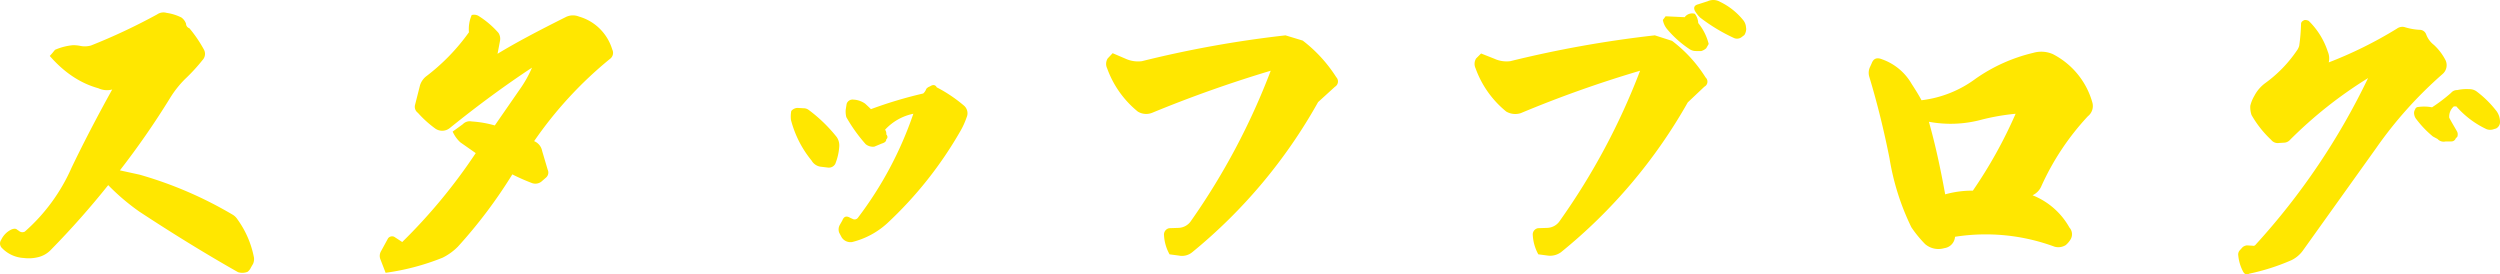 <svg xmlns="http://www.w3.org/2000/svg" width="780.37" height="85.639" viewBox="0 0 780.37 85.639"><path id="title4" d="M-351.552-23.424a68.527,68.527,0,0,0,9.7,8.256c10.368,6.816,20.64,13.152,30.816,18.912a4.5,4.5,0,0,0,2.976-.1A3.454,3.454,0,0,0-307.008,2.3l.672-1.152a3.729,3.729,0,0,0,.288-1.92,29.889,29.889,0,0,0-5.184-12,4.474,4.474,0,0,0-1.344-1.344A123.6,123.6,0,0,0-341.76-26.688l-6.144-1.344a252.58,252.58,0,0,0,15.648-22.56,31.882,31.882,0,0,1,4.7-5.952A56.641,56.641,0,0,0-322.08-62.5a2.783,2.783,0,0,0,.384-3.264,40.47,40.47,0,0,0-4.512-6.624,1.525,1.525,0,0,1-1.056-1.44,4.09,4.09,0,0,0-1.44-1.92,15.3,15.3,0,0,0-4.608-1.44,3.474,3.474,0,0,0-2.976.48,186.579,186.579,0,0,1-20.64,9.7,7.078,7.078,0,0,1-3.456.1,10.868,10.868,0,0,0-2.208-.192,18.315,18.315,0,0,0-5.568,1.44l-.864,1.056-.768.864c4.512,5.184,9.6,8.544,15.168,10.08a6.312,6.312,0,0,0,4.32.384c-4.9,8.832-9.12,16.992-12.672,24.384A57.2,57.2,0,0,1-377.568-8.928a1.594,1.594,0,0,1-1.824-.192l-.576-.384c-.384-.384-.96-.384-1.728-.1a6.74,6.74,0,0,0-3.264,3.264,1.953,1.953,0,0,0,.288,2.592,10.16,10.16,0,0,0,6.816,3.072,11.962,11.962,0,0,0,4.128-.192,8.126,8.126,0,0,0,4.32-2.4A263.512,263.512,0,0,0-351.552-23.424ZM-219.264-60.1a36.632,36.632,0,0,1-3.84,6.816l-7.776,11.232a34.173,34.173,0,0,0-7.2-1.248,3.014,3.014,0,0,0-2.784.864l-3.168,2.3a10.063,10.063,0,0,0,2.4,3.36l4.8,3.36A172.816,172.816,0,0,1-259.776-5.664l-2.5-1.632a1.591,1.591,0,0,0-1.92.48L-266.4-2.784a2.891,2.891,0,0,0-.192,2.5l1.632,4.224a74.556,74.556,0,0,0,17.76-4.7,17.842,17.842,0,0,0,4.8-3.456,152.545,152.545,0,0,0,16.992-22.56A62.236,62.236,0,0,0-219.36-24.1a3.059,3.059,0,0,0,2.976-.384l1.44-1.248a2.065,2.065,0,0,0,.576-2.5L-216.1-34.08a4.149,4.149,0,0,0-2.5-3.072,123.264,123.264,0,0,1,23.616-25.632,2.332,2.332,0,0,0,.768-2.976,15.371,15.371,0,0,0-3.84-6.432,15.119,15.119,0,0,0-6.528-3.84,5,5,0,0,0-4.224.192c-8.448,4.224-15.552,7.968-21.216,11.424l.768-4.032a3.383,3.383,0,0,0-.48-2.5,28.352,28.352,0,0,0-6.048-5.184,2.748,2.748,0,0,0-2.3-.384,10.922,10.922,0,0,0-.864,5.376,63.406,63.406,0,0,1-13.44,13.824,5.854,5.854,0,0,0-1.824,2.688l-1.536,6.048a2.349,2.349,0,0,0,.864,2.592,33.871,33.871,0,0,0,5.28,4.8,3.747,3.747,0,0,0,4.608,0C-235.968-48.48-227.424-54.72-219.264-60.1Zm82.848,12.576a2.642,2.642,0,0,0-1.92.96,9.421,9.421,0,0,0-.1,2.784A33.075,33.075,0,0,0-132-31.1a3.866,3.866,0,0,0,2.784,1.92l2.4.288a2.279,2.279,0,0,0,2.208-1.152,17.53,17.53,0,0,0,1.248-5.376,4.638,4.638,0,0,0-.768-2.976,46.645,46.645,0,0,0-8.832-8.544,2.656,2.656,0,0,0-1.536-.48Zm22.944.384c-.288-.288-.864-.864-1.824-1.728a6.94,6.94,0,0,0-3.648-1.248,1.936,1.936,0,0,0-2.112,1.344l-.288,1.824a7.218,7.218,0,0,0,.192,2.3,48.99,48.99,0,0,0,6.048,8.448,3.6,3.6,0,0,0,2.688.768l2.3-.96c.96-.288,1.44-.672,1.44-1.344.48-.384.48-.96,0-1.536a1.993,1.993,0,0,0-.384-1.44,16.476,16.476,0,0,1,8.832-4.992A115,115,0,0,1-117.6-13.152a1.3,1.3,0,0,1-1.344.384l-1.056-.48c-1.152-.672-1.92-.384-2.4.864l-.768,1.344a2.871,2.871,0,0,0-.192,2.5l.768,1.44a3.276,3.276,0,0,0,3.264,1.44,25.228,25.228,0,0,0,10.944-5.856,122.4,122.4,0,0,0,22.848-28.8,23.751,23.751,0,0,0,1.92-4.224,3.141,3.141,0,0,0-.864-3.744,44.74,44.74,0,0,0-8.448-5.664c-.384-.768-1.152-.96-2.112-.288a2.448,2.448,0,0,0-1.152.768,3.42,3.42,0,0,1-.96,1.44A133.05,133.05,0,0,0-113.472-47.136Zm124.8-12A213.37,213.37,0,0,1-13.536-12.288a4.881,4.881,0,0,1-3.84,2.208l-2.976.1a2.015,2.015,0,0,0-1.632,2.208,13.668,13.668,0,0,0,1.728,5.952l2.88.384A5.007,5.007,0,0,0-13.152-2.5,163.3,163.3,0,0,0,26.112-49.344l5.28-4.8a1.918,1.918,0,0,0,.384-2.976A44.238,44.238,0,0,0,21.312-68.544l-5.376-1.632A344.877,344.877,0,0,0-28.9-62.112a9.34,9.34,0,0,1-5.088-.768l-4.032-1.728-1.536,1.632a3.178,3.178,0,0,0-.192,3.072,30.809,30.809,0,0,0,9.6,13.536,5.022,5.022,0,0,0,4.416.384A392.5,392.5,0,0,1,11.328-59.136ZM134.592-76.128l-.864,1.152a6.19,6.19,0,0,0,1.344,2.88,32.739,32.739,0,0,0,7.008,6.24,3.549,3.549,0,0,0,2.016.576h1.632a4.157,4.157,0,0,0,1.536-.864l.768-1.344a16.737,16.737,0,0,0-3.264-6.528,5.074,5.074,0,0,0-1.056-2.88,2.861,2.861,0,0,0-3.168,1.056Zm10.176-3.744c-1.152.288-1.536.96-1.056,2.016a9.447,9.447,0,0,0,1.632,2.112A55.1,55.1,0,0,0,156-69.312a2.356,2.356,0,0,0,2.4-.384l.768-.576a3.7,3.7,0,0,0,.576-1.92l-.1-.864a3.968,3.968,0,0,0-.96-2.016,21.056,21.056,0,0,0-7.1-5.568,4.173,4.173,0,0,0-3.84-.192ZM126.624-59.136a210.167,210.167,0,0,1-25.056,46.848,4.881,4.881,0,0,1-3.84,2.208l-2.976.1A1.977,1.977,0,0,0,93.12-7.872a14.063,14.063,0,0,0,1.728,6.048l2.88.384A5.746,5.746,0,0,0,101.952-2.5,163.656,163.656,0,0,0,141.5-49.248l5.184-4.9a1.77,1.77,0,0,0,.384-2.88,42.738,42.738,0,0,0-10.464-11.424l-5.376-1.728a352.435,352.435,0,0,0-45.12,8.064,9.136,9.136,0,0,1-4.992-.768l-4.128-1.632-1.536,1.536a3.178,3.178,0,0,0-.192,3.072,30.808,30.808,0,0,0,9.6,13.536,5.633,5.633,0,0,0,4.512.48A363.137,363.137,0,0,1,126.624-59.136Zm95.232,38.592c-1.44-7.968-3.072-15.552-5.088-22.656a36.969,36.969,0,0,0,16.512-.672A69.775,69.775,0,0,1,243.84-45.7a143.718,143.718,0,0,1-13.344,24A31.323,31.323,0,0,0,221.856-20.544ZM214.464-49.92c-.384-.768-1.44-2.592-3.072-5.088a17.288,17.288,0,0,0-9.216-7.68c-1.632-.672-2.688-.288-3.264,1.248l-.48,1.056a4.247,4.247,0,0,0-.288,3.072c2.5,8.256,4.608,16.8,6.336,25.536a77.1,77.1,0,0,0,6.816,21.5,36.224,36.224,0,0,0,4.32,5.28,6.393,6.393,0,0,0,5.952,1.248,3.864,3.864,0,0,0,3.36-3.552,61.933,61.933,0,0,1,31.008,3.072,4.328,4.328,0,0,0,3.552-.48,7.056,7.056,0,0,0,1.536-1.824,3.129,3.129,0,0,0-.384-3.648,22.805,22.805,0,0,0-11.52-10.08,5.468,5.468,0,0,0,2.688-2.688A80.445,80.445,0,0,1,266.4-44.928a4.056,4.056,0,0,0,1.44-4.128A24.373,24.373,0,0,0,255.456-64.32a8.987,8.987,0,0,0-6.144-.384A52.21,52.21,0,0,0,231.36-56.64,35.314,35.314,0,0,1,214.464-49.92Zm159.36,2.208a13.06,13.06,0,0,0-4.32-.1,1.011,1.011,0,0,0-.96.768,2.044,2.044,0,0,0-.288,1.536,3.23,3.23,0,0,0,.768,1.632,31.551,31.551,0,0,0,5.088,5.28l1.44.768a2.525,2.525,0,0,0,2.5.768h1.728a1.437,1.437,0,0,0,1.44-.96l.48-.48a2.12,2.12,0,0,0,0-1.536c-.672-1.248-1.536-2.592-2.5-4.416A4.2,4.2,0,0,1,380.64-48h.768a28.685,28.685,0,0,0,9.408,7.1,3.177,3.177,0,0,0,2.3,0l.672-.192A2.264,2.264,0,0,0,395.04-43.3a5.649,5.649,0,0,0-1.344-3.552,32.315,32.315,0,0,0-5.76-5.664,3.76,3.76,0,0,0-2.5-.864,13.508,13.508,0,0,0-3.744.288,2.417,2.417,0,0,0-1.92.864A51.2,51.2,0,0,1,373.824-47.712Zm-19.968-9.12A214.944,214.944,0,0,1,318.816-4.9a.911.911,0,0,1-1.056.384l-1.728-.1a2.552,2.552,0,0,0-1.344.576l-.96,1.056a1.955,1.955,0,0,0-.384,1.536,13.522,13.522,0,0,0,1.344,4.7c.48,1.056,1.056,1.44,2.112.96A67.592,67.592,0,0,0,329.952,0,9.551,9.551,0,0,0,333.7-3.264l22.656-31.68A128.2,128.2,0,0,1,377.088-58.08a3.639,3.639,0,0,0,.96-4.32,17.207,17.207,0,0,0-3.648-4.8,7.362,7.362,0,0,1-2.4-3.264,2.158,2.158,0,0,0-2.112-1.44,19.375,19.375,0,0,1-4.7-.864,2.852,2.852,0,0,0-2.3.48,129.16,129.16,0,0,1-21.312,10.56,5.352,5.352,0,0,0-.288-3.36,23.663,23.663,0,0,0-5.952-9.6,2.657,2.657,0,0,0-1.248-.288c-.768.288-1.152.672-1.152,1.248a56.746,56.746,0,0,1-.576,6.816,4.58,4.58,0,0,1-.768,1.536,40.8,40.8,0,0,1-9.792,10.08,11.581,11.581,0,0,0-3.456,4.032,11.382,11.382,0,0,0-1.248,3.072,7.706,7.706,0,0,0,.384,2.88,33.2,33.2,0,0,0,6.144,7.776,2.582,2.582,0,0,0,2.4.96l1.632-.1a2.594,2.594,0,0,0,1.632-.672A133.658,133.658,0,0,1,353.856-56.832Z" transform="translate(385.33 81.21)" fill="#ffe700"></path></svg>